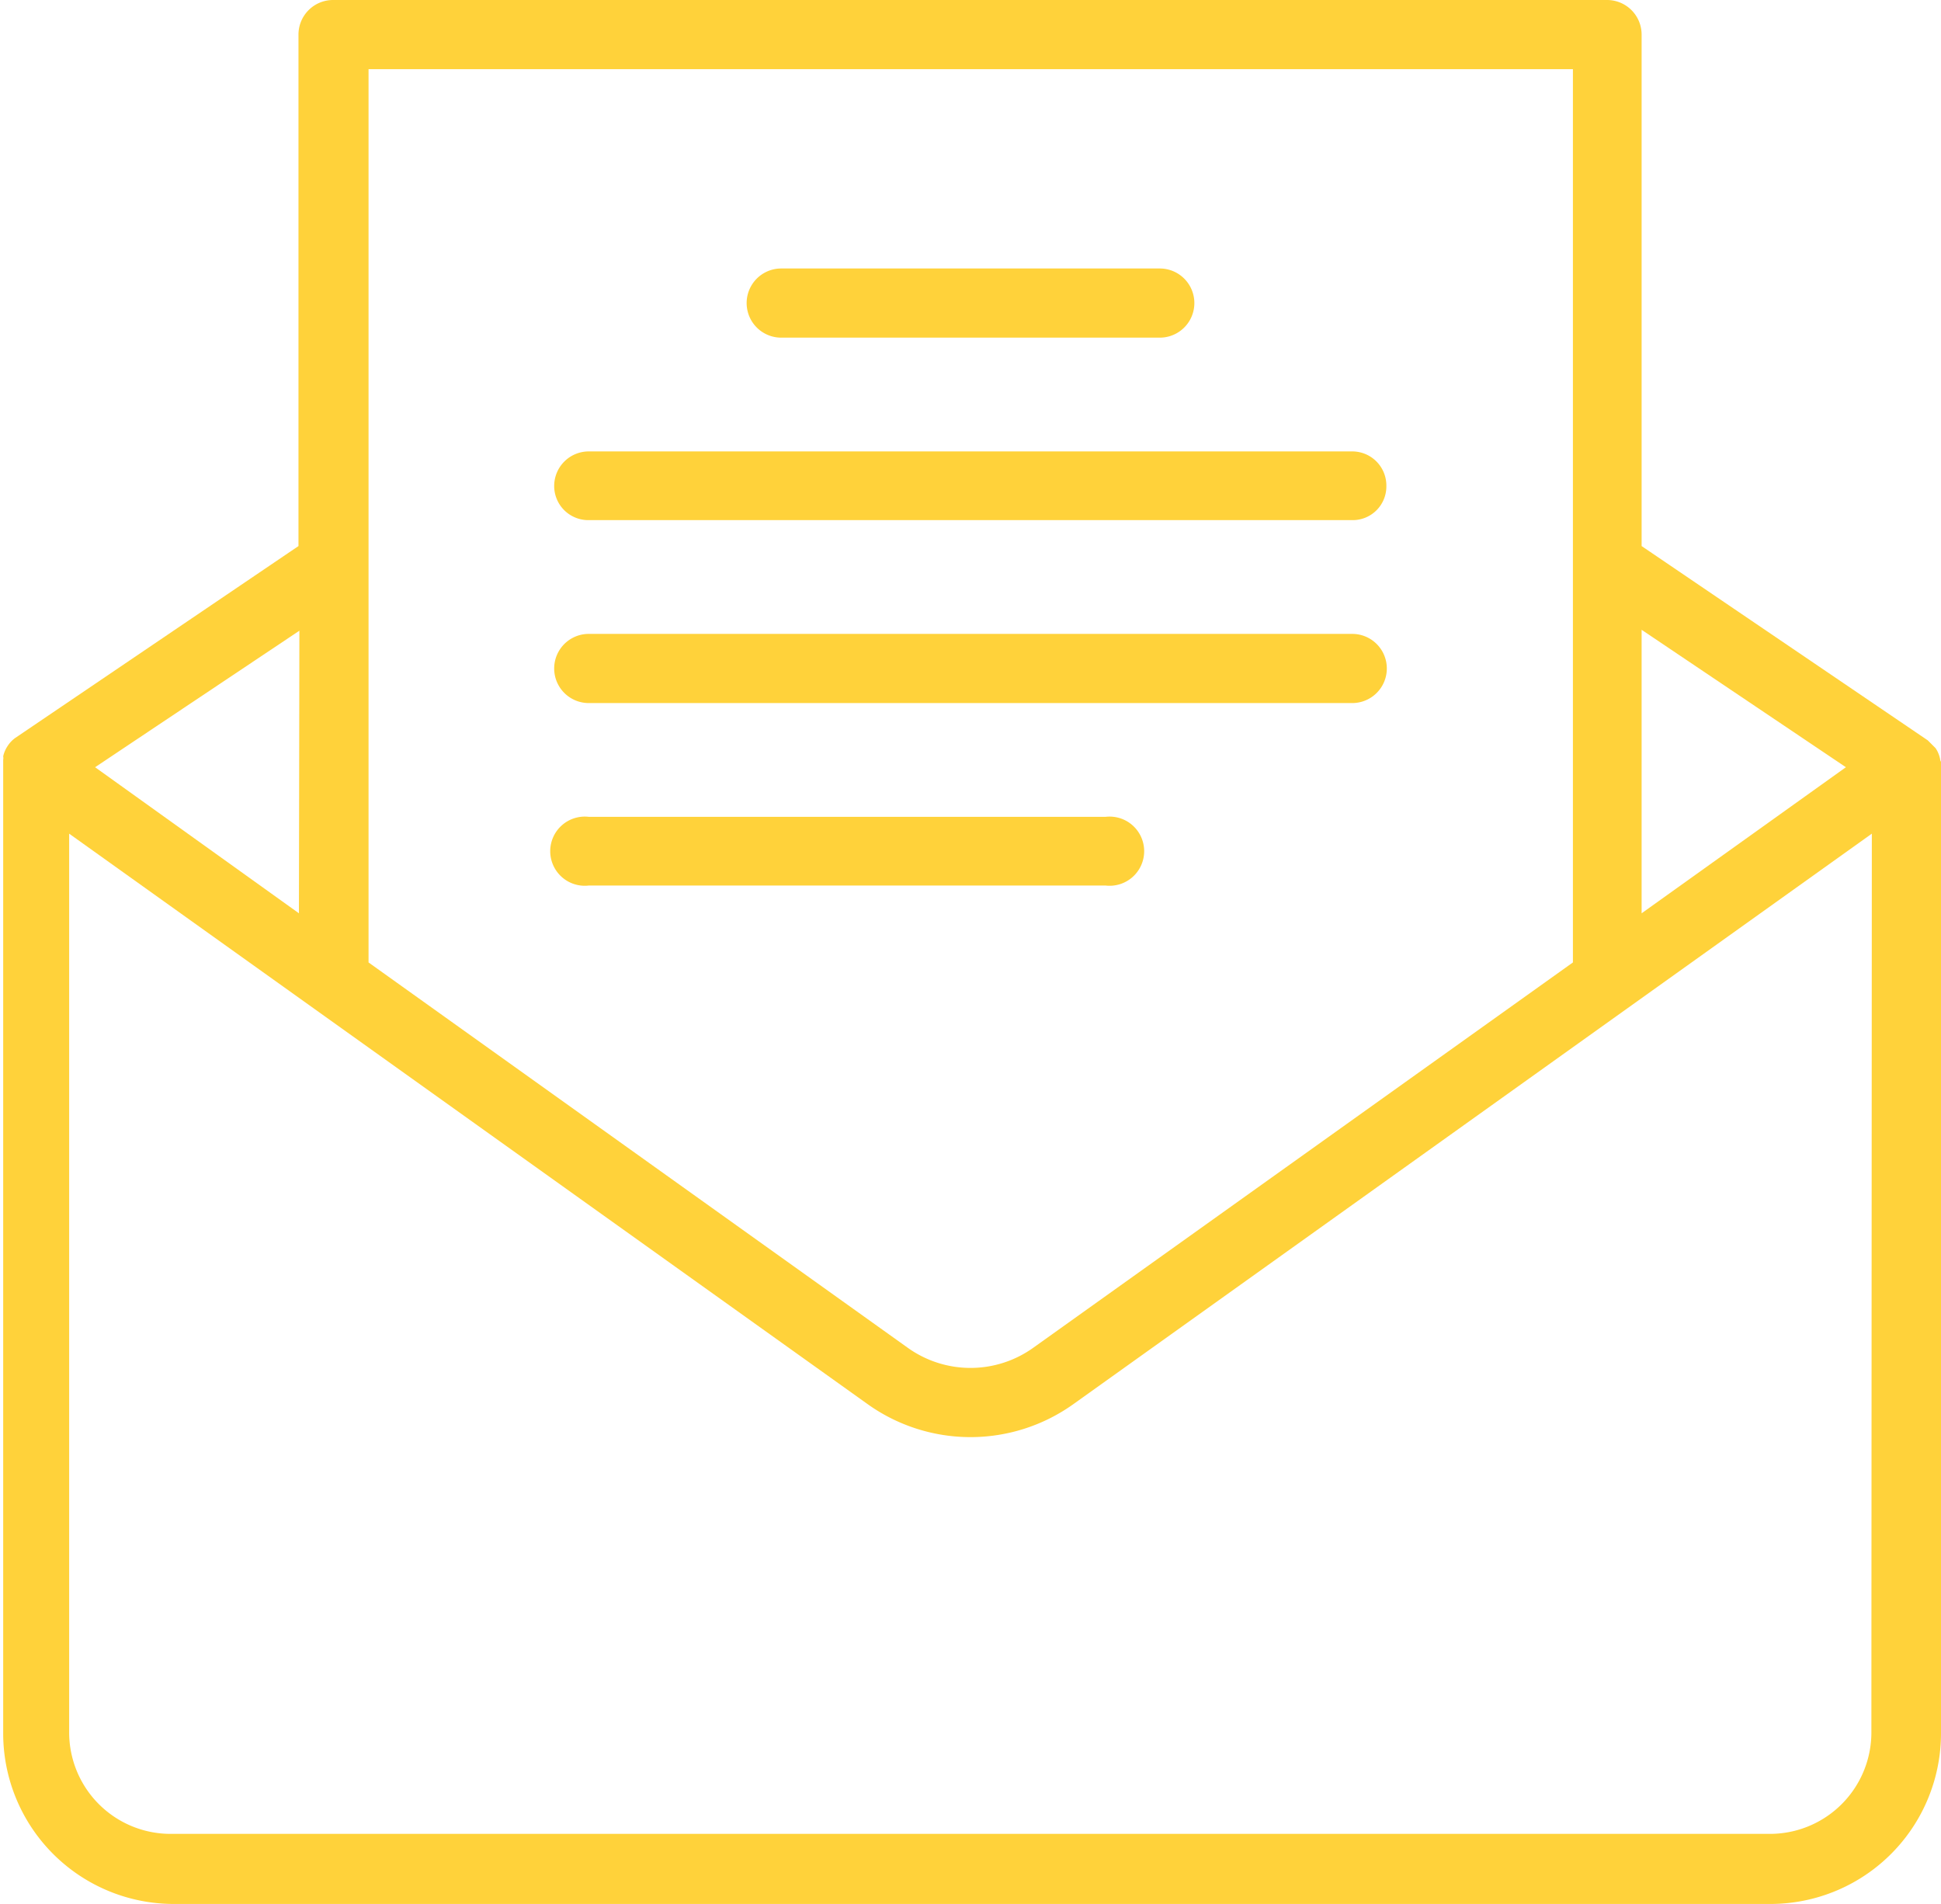 <svg xmlns="http://www.w3.org/2000/svg" viewBox="0 0 42.66 41.84"><defs><style>.cls-1{fill:#ffd23a;}</style></defs><title>cas-10a</title><g id="Layer_2" data-name="Layer 2"><g id="Layer_1-2" data-name="Layer 1"><path class="cls-1" d="M42.64,16.68a.64.64,0,0,0-.1-.24l0,0-.17-.17,0,0L36.08,12V.76A.76.76,0,0,0,35.32,0h-28a.76.76,0,0,0-.76.76V12L.33,16.22l0,0a.65.65,0,0,0-.16.17l0,0a.67.67,0,0,0-.1.23.22.22,0,0,1,0,.08s0,.06,0,.09V38.09a3.75,3.75,0,0,0,3.74,3.75H38.91a3.75,3.75,0,0,0,3.75-3.75V16.84s0-.07,0-.1A.13.13,0,0,1,42.64,16.68Zm-2.07.18-4.49,3.21V13.84Zm-6-15.34V21.15L22.72,29.61a2.37,2.37,0,0,1-2.78,0L8.1,21.15V1.52Zm-28,18.55L2.09,16.86l4.49-3Zm34.56,18a2.23,2.23,0,0,1-2.23,2.23H3.74a2.23,2.23,0,0,1-2.22-2.23V18.32L19.06,30.85a3.89,3.89,0,0,0,4.54,0L41.14,18.32Z"/><path class="cls-1" d="M17.17,7.42h8.32a.76.76,0,0,0,0-1.52H17.17a.76.76,0,1,0,0,1.52Z"/><path class="cls-1" d="M12.94,11.43H29.72a.74.74,0,0,0,.75-.75.75.75,0,0,0-.75-.76H12.94a.76.76,0,0,0-.76.76A.75.75,0,0,0,12.94,11.43Z"/><path class="cls-1" d="M12.94,15.45H29.72a.76.76,0,0,0,0-1.52H12.94a.76.76,0,0,0,0,1.52Z"/><path class="cls-1" d="M12.94,19.46H24.3a.76.76,0,1,0,0-1.51H12.94a.76.76,0,1,0,0,1.51Z"/></g></g></svg>